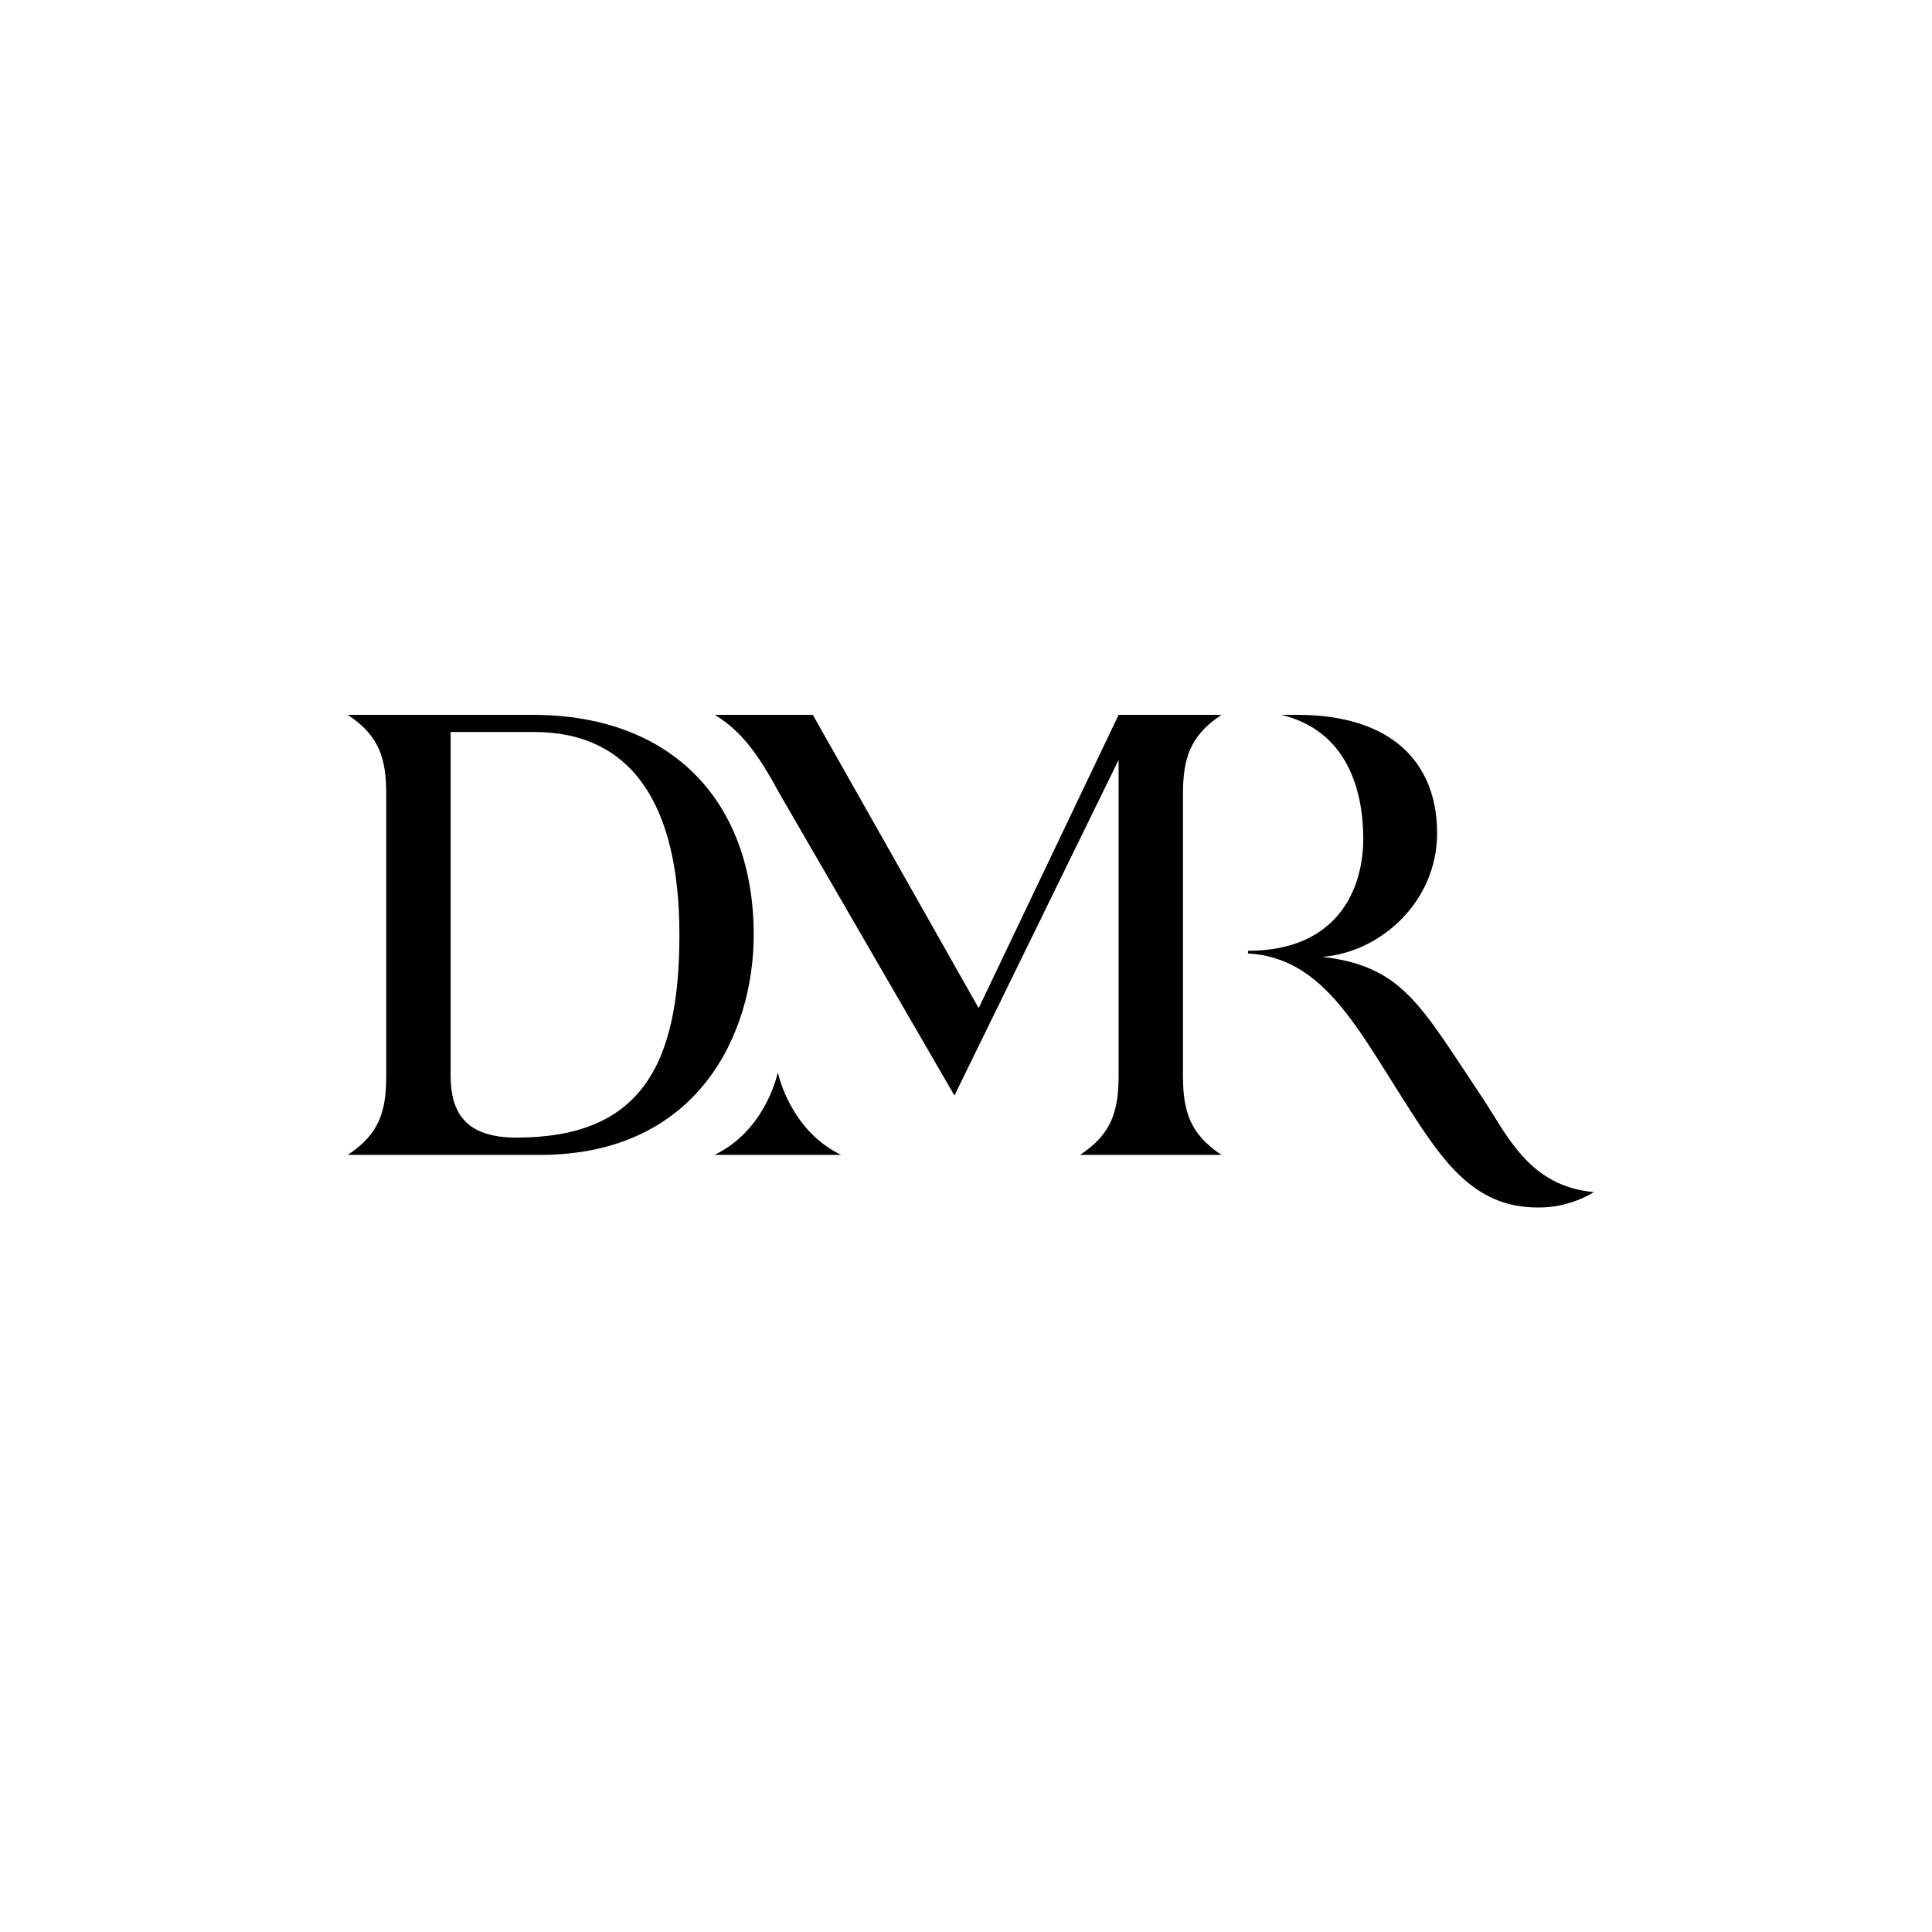 <svg width="200" height="200" viewBox="0 0 200 200" fill="none" xmlns="http://www.w3.org/2000/svg">
<g clip-path="url(#clip0_2409_16880)">
<path d="M126.45 74C123.173 76.163 122.459 78.526 122.459 82.266V111.288C122.459 115.024 123.173 117.391 126.45 119.554H111.807C115.089 117.391 115.798 115.028 115.798 111.288V78.664L98.803 113.407L80.763 82.266C78.505 78.109 76.835 75.75 74.002 74H84.143L101.312 104.364L115.798 74H126.45ZM153.414 113.576C147.013 103.999 145.209 100.051 136.891 99.047C142.803 98.625 148.768 93.428 148.768 86.25C148.768 79.073 144.212 74 134.278 74H132.636C140.213 75.812 141.124 83.15 141.124 86.805C141.124 92.184 138.354 98.425 129.193 98.425V98.701C136.68 99.114 140.231 105.878 145.097 113.554C149.105 119.865 152.342 125 159.169 125C161.225 125.022 163.249 124.467 165 123.405C158.244 122.81 155.986 117.418 153.419 113.58M53.453 117.764C66.201 117.764 70.331 110.444 70.331 96.777C70.331 83.11 65.281 75.777 55.293 75.777H46.648V111.315C46.648 115.148 48.165 117.764 53.448 117.764M55.14 74C69.707 74 78.024 83.119 78.024 96.777C78.024 106.882 72.346 119.554 55.899 119.554H36C39.277 117.391 39.986 115.055 39.986 111.315V82.266C39.986 78.526 39.277 76.163 36 74H55.14ZM80.534 111.044C80.52 111.08 80.502 111.115 80.484 111.151C80.3 111.937 78.936 117.107 74.047 119.514L74.007 119.55H87.065C81.719 116.956 80.534 111.044 80.534 111.044Z" fill="black"/>
</g>
<defs>
<clipPath id="clip0_2409_16880">
<rect width="129" height="51" fill="white" transform="translate(36 74)"/>
</clipPath>
</defs>
</svg>
